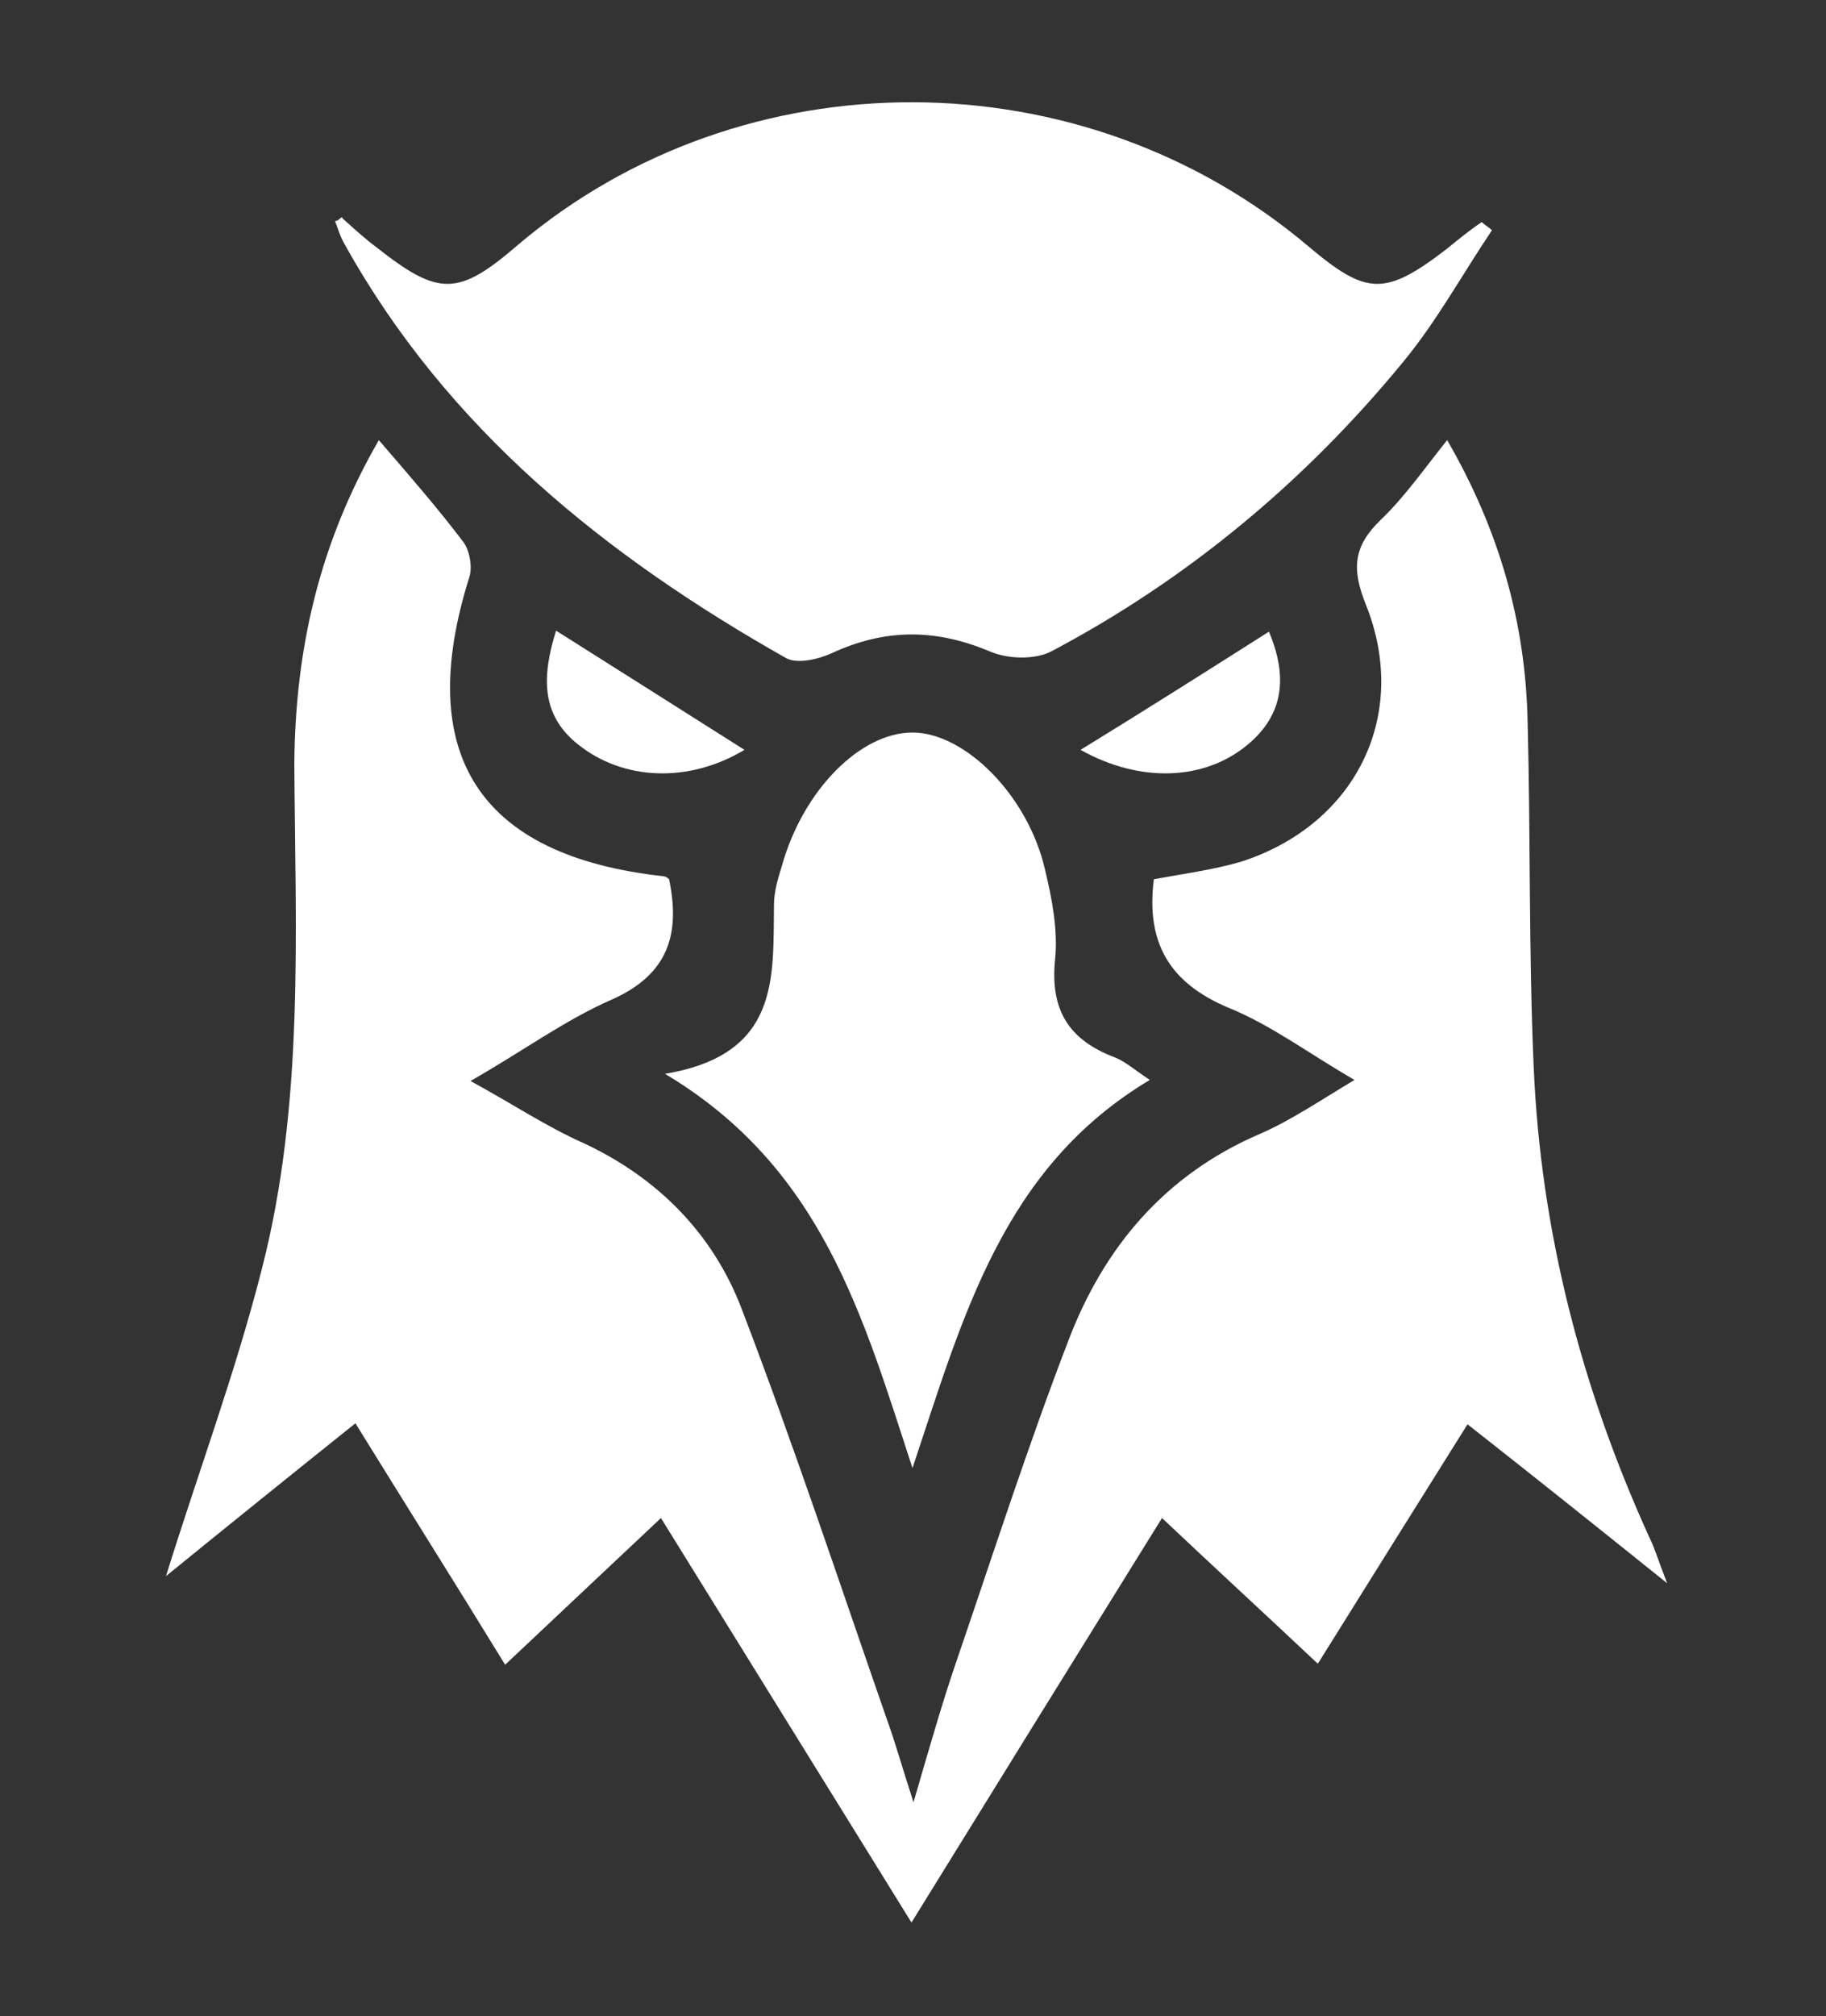 <?xml version="1.0" encoding="UTF-8"?> <svg xmlns="http://www.w3.org/2000/svg" version="1.1" viewBox="0 0 179.3 197.9"><rect x="0" y="0" width="179.3" height="197.9" fill="#333333" stroke="none"/><defs><style> .cls-1 { fill: #fff; } </style></defs><g><g id="Capa_1"><path class="cls-1" d="M37.2,43.2c3.1,3.6,5.8,6.7,8.3,10,.6.8.9,2.4.6,3.4-5.5,17.4.9,27.4,19,29.4,0,0,.3,0,.6.3,1.1,5.3,0,9.3-5.6,11.8-4.6,2-8.8,5.1-13.9,8,4.2,2.3,7.5,4.5,11.1,6.1,7.3,3.4,12.7,8.9,15.5,16.2,5.1,13.3,9.6,26.9,14.3,40.4.8,2.2,1.4,4.4,2.6,8.1,1.6-5.5,2.8-9.7,4.2-13.8,3.6-10.5,7-21.1,11-31.5,3.5-9.2,9.5-16.3,18.8-20.3,3-1.3,5.8-3.2,9.3-5.3-4.5-2.6-8.2-5.4-12.4-7.1-5.7-2.4-8.1-6.3-7.3-12.6,2.7-.5,5.7-.9,8.5-1.7,11.3-3.6,16.7-14.4,12.3-25.3-1.4-3.5-1.2-5.7,1.5-8.3,2.3-2.2,4.1-4.8,6.5-7.8,5.1,8.8,7.7,17.9,7.9,27.6.3,11.3.1,22.7.6,34,.7,16.1,4.7,31.5,11.4,46.2.5,1,.8,2.1,1.7,4.4-7.1-5.7-13.1-10.5-19.6-15.6-4.9,7.8-9.7,15.5-14.7,23.5-5.1-4.8-10-9.3-15.3-14.3-8.2,13.2-16.2,26.1-24.6,39.7-8.3-13.4-16.3-26.3-24.6-39.7-5.2,4.9-10,9.4-15.3,14.4-4.9-8-9.7-15.6-14.7-23.7-6.5,5.2-12.7,10.2-18.6,15,3.1-10,6.8-19.9,9.4-30.1,4.2-16.3,3.3-33.1,3.2-49.7.1-11.1,2.4-21.5,8.3-31.7h0Z"></path><path class="cls-1" d="M33.6,21.4c1.1,1,2.2,2,3.4,2.9,6.1,4.8,8,4.8,13.9-.3,22.1-18.7,55.4-18.6,77.6.2,5.7,4.8,7.5,4.9,13.6.2,1.1-.9,2.2-1.8,3.4-2.6.3.3.7.5,1,.8-2.9,4.3-5.4,8.9-8.7,12.9-9.6,11.7-21.1,21.3-34.5,28.4-1.7.9-4.4.8-6.2,0-5.3-2.2-10.2-2.2-15.4.2-1.3.6-3.4,1.1-4.5.5-17.7-10-33.3-22.5-43.4-40.7-.4-.7-.6-1.4-.9-2.2.3,0,.5-.3.7-.4h0Z"></path><path class="cls-1" d="M112.9,106c-14.4,8.6-18.3,23.1-23.3,38.1-4.9-15-8.9-29.5-24.3-38.7,11.3-1.9,10.6-9.4,10.7-16.6,0-1.3.4-2.6.8-3.9,2.1-7.4,7.7-13,12.8-13s11.3,6.1,13,13.4c.7,2.9,1.3,6,1,8.9-.5,5,1.4,7.9,5.9,9.6,1,.4,1.9,1.2,3.4,2.2Z"></path><path class="cls-1" d="M124.6,62c1.9,4.5,1.4,8.2-2.1,11.1-4.2,3.5-10.5,3.8-16.4.5,6.2-3.8,12.2-7.6,18.5-11.6Z"></path><path class="cls-1" d="M54.6,61.9c6.5,4.1,12.5,7.9,18.5,11.7-5.5,3.3-11.9,3-16.3-.5-3.7-2.9-3.6-6.7-2.2-11.2Z"></path></g></g></svg> 